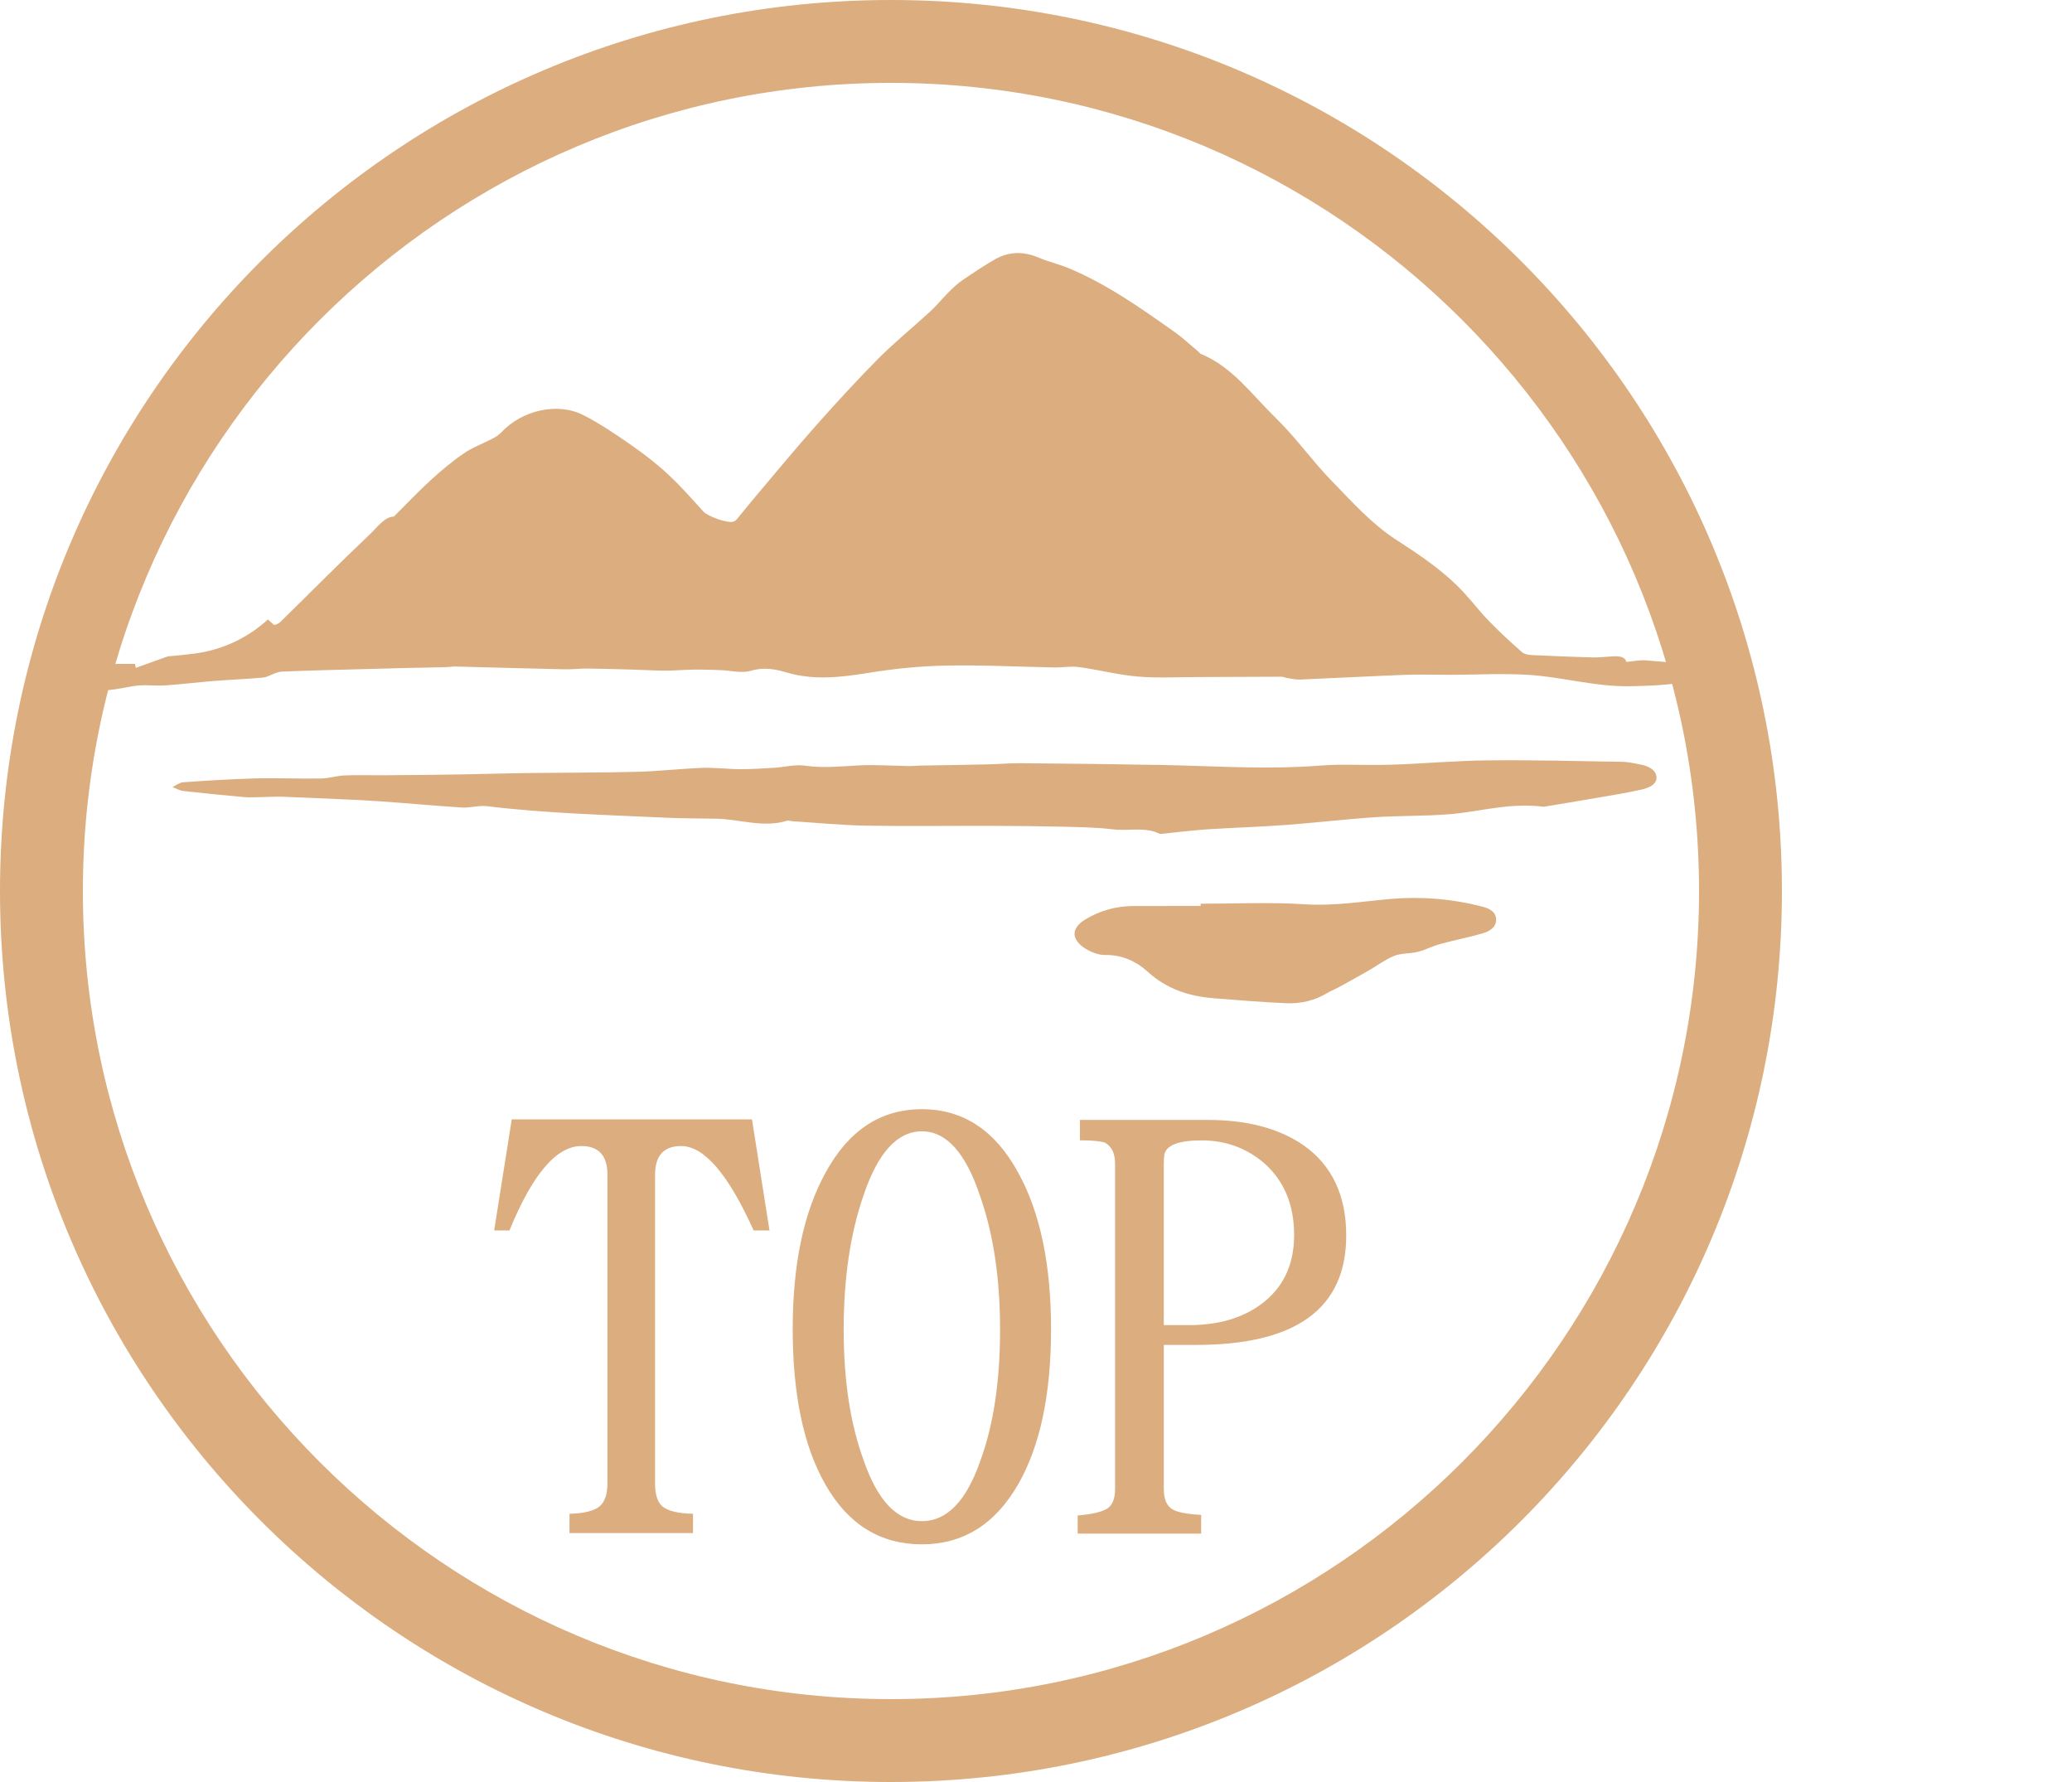 <?xml version="1.0" encoding="utf-8"?>
<!-- Generator: Adobe Illustrator 15.0.2, SVG Export Plug-In . SVG Version: 6.00 Build 0)  -->
<!DOCTYPE svg PUBLIC "-//W3C//DTD SVG 1.1//EN" "http://www.w3.org/Graphics/SVG/1.1/DTD/svg11.dtd">
<svg version="1.1" id="圖層_1" xmlns="http://www.w3.org/2000/svg" xmlns:xlink="http://www.w3.org/1999/xlink" x="0px" y="0px"
	 width="50px" height="43px" viewBox="0 0 50 43" enable-background="new 0 0 50 43" xml:space="preserve">
<g>
	<path fill="#DBAD7F" d="M21.5,2C32.252,2,41,10.748,41,21.5S32.252,41,21.5,41S2,32.252,2,21.5S10.748,2,21.5,2 M21.5,0
		C9.626,0,0,9.626,0,21.5S9.626,43,21.5,43S43,33.374,43,21.5S33.374,0,21.5,0L21.5,0z"/>
</g>
<g>
	<path fill="#DBAD7F" d="M41.167,16.074c-0.483-0.053-0.967-0.103-1.451-0.139c-0.143-0.012-0.286,0.021-0.467,0.036
		c-0.056-0.156-0.229-0.139-0.401-0.128c-0.141,0.01-0.281,0.023-0.423,0.021c-0.493-0.015-0.985-0.033-1.479-0.058
		c-0.077-0.004-0.174-0.026-0.23-0.08c-0.27-0.236-0.531-0.479-0.781-0.736c-0.217-0.22-0.404-0.47-0.615-0.696
		c-0.479-0.517-1.053-0.896-1.629-1.27c-0.59-0.38-1.062-0.913-1.551-1.415c-0.473-0.484-0.869-1.053-1.352-1.521
		c-0.568-0.553-1.051-1.236-1.801-1.544c-0.023-0.01-0.045-0.035-0.065-0.055c-0.188-0.157-0.368-0.328-0.565-0.469
		c-0.821-0.58-1.645-1.165-2.566-1.547c-0.234-0.099-0.488-0.154-0.723-0.255c-0.357-0.153-0.709-0.155-1.049,0.035
		c-0.272,0.155-0.537,0.333-0.8,0.512c-0.122,0.084-0.233,0.192-0.341,0.299C22.73,7.212,22.6,7.379,22.443,7.52
		c-0.407,0.376-0.839,0.724-1.232,1.117c-0.516,0.52-1.015,1.064-1.505,1.615c-0.509,0.573-0.998,1.166-1.493,1.752
		c-0.144,0.169-0.282,0.343-0.423,0.515c-0.023,0.027-0.051,0.053-0.082,0.065c-0.135,0.056-0.627-0.122-0.733-0.239
		c-0.278-0.307-0.554-0.621-0.856-0.9c-0.282-0.264-0.591-0.5-0.905-0.718c-0.368-0.256-0.743-0.509-1.137-0.71
		c-0.621-0.32-1.488-0.115-1.979,0.416c-0.063,0.066-0.144,0.116-0.225,0.157c-0.227,0.119-0.47,0.205-0.682,0.351
		c-0.28,0.191-0.543,0.413-0.797,0.645c-0.292,0.265-0.563,0.555-0.89,0.879c-0.219,0.002-0.396,0.254-0.589,0.438
		c-0.727,0.688-1.434,1.404-2.151,2.106c-0.04,0.04-0.138,0.083-0.159,0.063c-0.045-0.039-0.094-0.08-0.139-0.125
		c-0.473,0.432-1.081,0.737-1.787,0.826c-0.21,0.027-0.421,0.047-0.631,0.066c-0.257,0.094-0.512,0.184-0.77,0.276
		c-0.006-0.031-0.014-0.063-0.021-0.095c-0.496,0-0.993,0-1.489,0c-0.022,0.227-0.063,0.447-0.125,0.661
		c0.379,0.02,0.76,0.003,1.144-0.05c0.193-0.026,0.383-0.078,0.578-0.092c0.209-0.014,0.422,0.014,0.631-0.001
		c0.381-0.026,0.759-0.073,1.14-0.104c0.399-0.032,0.801-0.047,1.203-0.083c0.1-0.008,0.197-0.069,0.296-0.104
		c0.053-0.018,0.106-0.038,0.161-0.041c0.332-0.014,0.663-0.024,0.994-0.034c0.644-0.018,1.287-0.036,1.929-0.052
		c0.345-0.009,0.691-0.014,1.036-0.021c0.084-0.003,0.169-0.018,0.253-0.015c0.869,0.021,1.737,0.047,2.604,0.066
		c0.191,0.005,0.381-0.02,0.571-0.018c0.381,0.004,0.76,0.016,1.141,0.027c0.247,0.006,0.492,0.024,0.738,0.024
		c0.232-0.001,0.464-0.024,0.696-0.026c0.21-0.003,0.421,0.007,0.63,0.013c0.245,0.008,0.505,0.082,0.731,0.016
		c0.308-0.093,0.587-0.042,0.87,0.042c0.66,0.195,1.312,0.114,1.975,0.007c0.619-0.101,1.248-0.163,1.874-0.175
		c0.868-0.017,1.738,0.03,2.605,0.045c0.195,0.005,0.396-0.035,0.589-0.009c0.475,0.063,0.944,0.188,1.423,0.229
		c0.482,0.041,0.973,0.013,1.46,0.012c0.669-0.002,1.338-0.006,2.009-0.008c0.04,0,0.08,0.021,0.121,0.029
		c0.109,0.016,0.223,0.045,0.331,0.039c0.832-0.034,1.665-0.08,2.499-0.112c0.374-0.015,0.748-0.001,1.123-0.002
		c0.634-0.001,1.27-0.038,1.9,0.002c0.813,0.052,1.605,0.29,2.438,0.273c0.636-0.013,1.254-0.026,1.856-0.259
		c0.06-0.023,0.104-0.082,0.158-0.127C41.294,16.141,41.232,16.082,41.167,16.074z"/>
	<path fill="#DBAD7F" d="M37.254,19.467c-0.822-0.104-1.523,0.115-2.251,0.178c-0.603,0.051-1.216,0.035-1.821,0.074
		c-0.723,0.048-1.439,0.135-2.164,0.188c-0.621,0.047-1.248,0.064-1.871,0.104c-0.354,0.023-0.711,0.069-1.063,0.104
		c-0.036,0.003-0.084,0.012-0.109,0c-0.35-0.169-0.746-0.058-1.119-0.103c-0.389-0.046-0.787-0.054-1.185-0.063
		c-0.58-0.014-1.157-0.019-1.739-0.021c-1.015-0.003-2.029,0.013-3.042-0.005c-0.596-0.011-1.191-0.07-1.788-0.108
		c-0.037-0.003-0.08-0.021-0.108-0.011c-0.581,0.179-1.142-0.038-1.712-0.049c-0.414-0.006-0.827-0.006-1.239-0.025
		c-1.433-0.068-2.871-0.102-4.292-0.277c-0.194-0.023-0.405,0.043-0.602,0.033c-0.662-0.043-1.318-0.104-1.979-0.15
		C8.876,19.315,8.583,19.3,8.29,19.288c-0.497-0.022-0.993-0.045-1.491-0.063c-0.17-0.004-0.344,0.007-0.516,0.01
		c-0.128,0-0.258,0.011-0.384,0c-0.492-0.045-0.983-0.092-1.473-0.148c-0.093-0.01-0.177-0.063-0.264-0.096
		c0.086-0.039,0.169-0.109,0.261-0.115c0.568-0.039,1.137-0.076,1.708-0.092c0.538-0.014,1.078,0.01,1.617,0.001
		c0.19-0.003,0.377-0.065,0.568-0.074c0.293-0.013,0.589-0.002,0.885-0.004c0.327-0.001,0.657-0.003,0.986-0.007
		c0.331-0.004,0.661-0.008,0.992-0.014c0.524-0.011,1.048-0.025,1.574-0.033c0.874-0.01,1.75-0.007,2.623-0.029
		c0.522-0.014,1.04-0.075,1.562-0.095c0.308-0.011,0.617,0.03,0.924,0.031c0.273,0.001,0.549-0.017,0.82-0.033
		c0.248-0.016,0.505-0.085,0.737-0.052c0.457,0.067,0.895,0.014,1.343-0.008c0.394-0.016,0.79,0.012,1.186,0.018
		c0.081,0.002,0.163-0.01,0.245-0.011c0.55-0.009,1.102-0.017,1.649-0.03c0.267-0.006,0.53-0.03,0.796-0.027
		c1.114,0.009,2.229,0.021,3.344,0.041c1.147,0.02,2.295,0.099,3.442,0.043c0.279-0.012,0.56-0.042,0.839-0.047
		c0.446-0.006,0.897,0.014,1.344-0.002c0.773-0.027,1.545-0.098,2.315-0.104c1.075-0.011,2.152,0.017,3.229,0.035
		c0.145,0.003,0.289,0.036,0.432,0.064c0.212,0.042,0.373,0.131,0.389,0.298c0.016,0.18-0.17,0.264-0.367,0.309
		c-0.361,0.08-0.729,0.14-1.099,0.203C38.068,19.334,37.631,19.404,37.254,19.467z"/>
	<path fill="#DBAD7F" d="M28.973,21.807c0.842,0,1.682-0.041,2.519,0.014c0.707,0.045,1.391-0.071,2.083-0.131
		c0.73-0.06,1.447-0.002,2.152,0.176c0.178,0.042,0.36,0.109,0.375,0.304c0.017,0.205-0.162,0.309-0.344,0.357
		c-0.328,0.096-0.672,0.16-1.006,0.252c-0.186,0.052-0.355,0.143-0.54,0.189c-0.187,0.047-0.397,0.028-0.571,0.098
		c-0.221,0.09-0.41,0.238-0.615,0.354c-0.246,0.142-0.493,0.276-0.741,0.413c-0.084,0.044-0.175,0.079-0.257,0.129
		c-0.303,0.184-0.644,0.262-1,0.245c-0.573-0.024-1.149-0.073-1.728-0.118c-0.616-0.048-1.153-0.227-1.61-0.646
		c-0.258-0.235-0.604-0.407-1.023-0.399c-0.182,0.003-0.396-0.091-0.542-0.2c-0.286-0.217-0.25-0.466,0.063-0.656
		c0.348-0.211,0.731-0.321,1.149-0.325c0.545-0.002,1.093-0.002,1.636-0.002C28.973,21.842,28.973,21.823,28.973,21.807z"/>
</g>
<g>
	<g enable-background="new    ">
		<path fill="#DBAD7F" d="M18.569,29.691h-0.383c-0.611-1.358-1.194-2.037-1.75-2.037c-0.419,0-0.629,0.232-0.629,0.697v7.438
			c0,0.273,0.059,0.46,0.178,0.561c0.127,0.109,0.374,0.169,0.738,0.178v0.465h-2.98v-0.465c0.346-0.009,0.588-0.068,0.725-0.178
			c0.127-0.109,0.191-0.296,0.191-0.561v-7.438c0-0.465-0.21-0.697-0.629-0.697c-0.602,0-1.181,0.679-1.736,2.037h-0.369l0.424-2.68
			h5.797L18.569,29.691z"/>
		<path fill="#DBAD7F" d="M25.363,32.07c0,1.577-0.264,2.825-0.793,3.746c-0.556,0.966-1.33,1.449-2.324,1.449
			c-1.002,0-1.777-0.479-2.324-1.436c-0.529-0.921-0.793-2.174-0.793-3.76c0-1.559,0.264-2.816,0.793-3.773
			c0.556-1.021,1.331-1.531,2.324-1.531c0.994,0,1.769,0.511,2.324,1.531C25.1,29.254,25.363,30.512,25.363,32.07z M24.133,32.084
			c0-1.23-0.159-2.302-0.479-3.213c-0.346-1.048-0.815-1.572-1.408-1.572c-0.592,0-1.062,0.515-1.408,1.545
			c-0.319,0.921-0.479,2.001-0.479,3.24c0,1.222,0.159,2.27,0.479,3.145c0.337,0.984,0.807,1.477,1.408,1.477
			c0.602,0,1.071-0.483,1.408-1.449C23.974,34.39,24.133,33.333,24.133,32.084z"/>
		<path fill="#DBAD7F" d="M32.486,29.814c0,1.759-1.207,2.639-3.623,2.639c-0.154,0-0.414,0-0.779,0v3.473
			c0,0.246,0.068,0.41,0.205,0.492c0.119,0.073,0.352,0.118,0.697,0.137v0.451h-2.98v-0.438c0.338-0.027,0.574-0.082,0.711-0.164
			c0.128-0.082,0.191-0.241,0.191-0.479v-7.848c0-0.246-0.082-0.415-0.246-0.506c-0.109-0.036-0.31-0.055-0.602-0.055v-0.492h3.09
			c0.948,0,1.719,0.205,2.311,0.615C32.145,28.124,32.486,28.849,32.486,29.814z M31.229,29.801c0-0.729-0.241-1.308-0.725-1.736
			c-0.428-0.364-0.93-0.547-1.504-0.547c-0.556,0-0.856,0.114-0.902,0.342c-0.009,0.055-0.014,0.128-0.014,0.219v3.896h0.615
			c0.702,0,1.281-0.169,1.736-0.506C30.965,31.077,31.229,30.521,31.229,29.801z"/>
	</g>
</g>
</svg>
